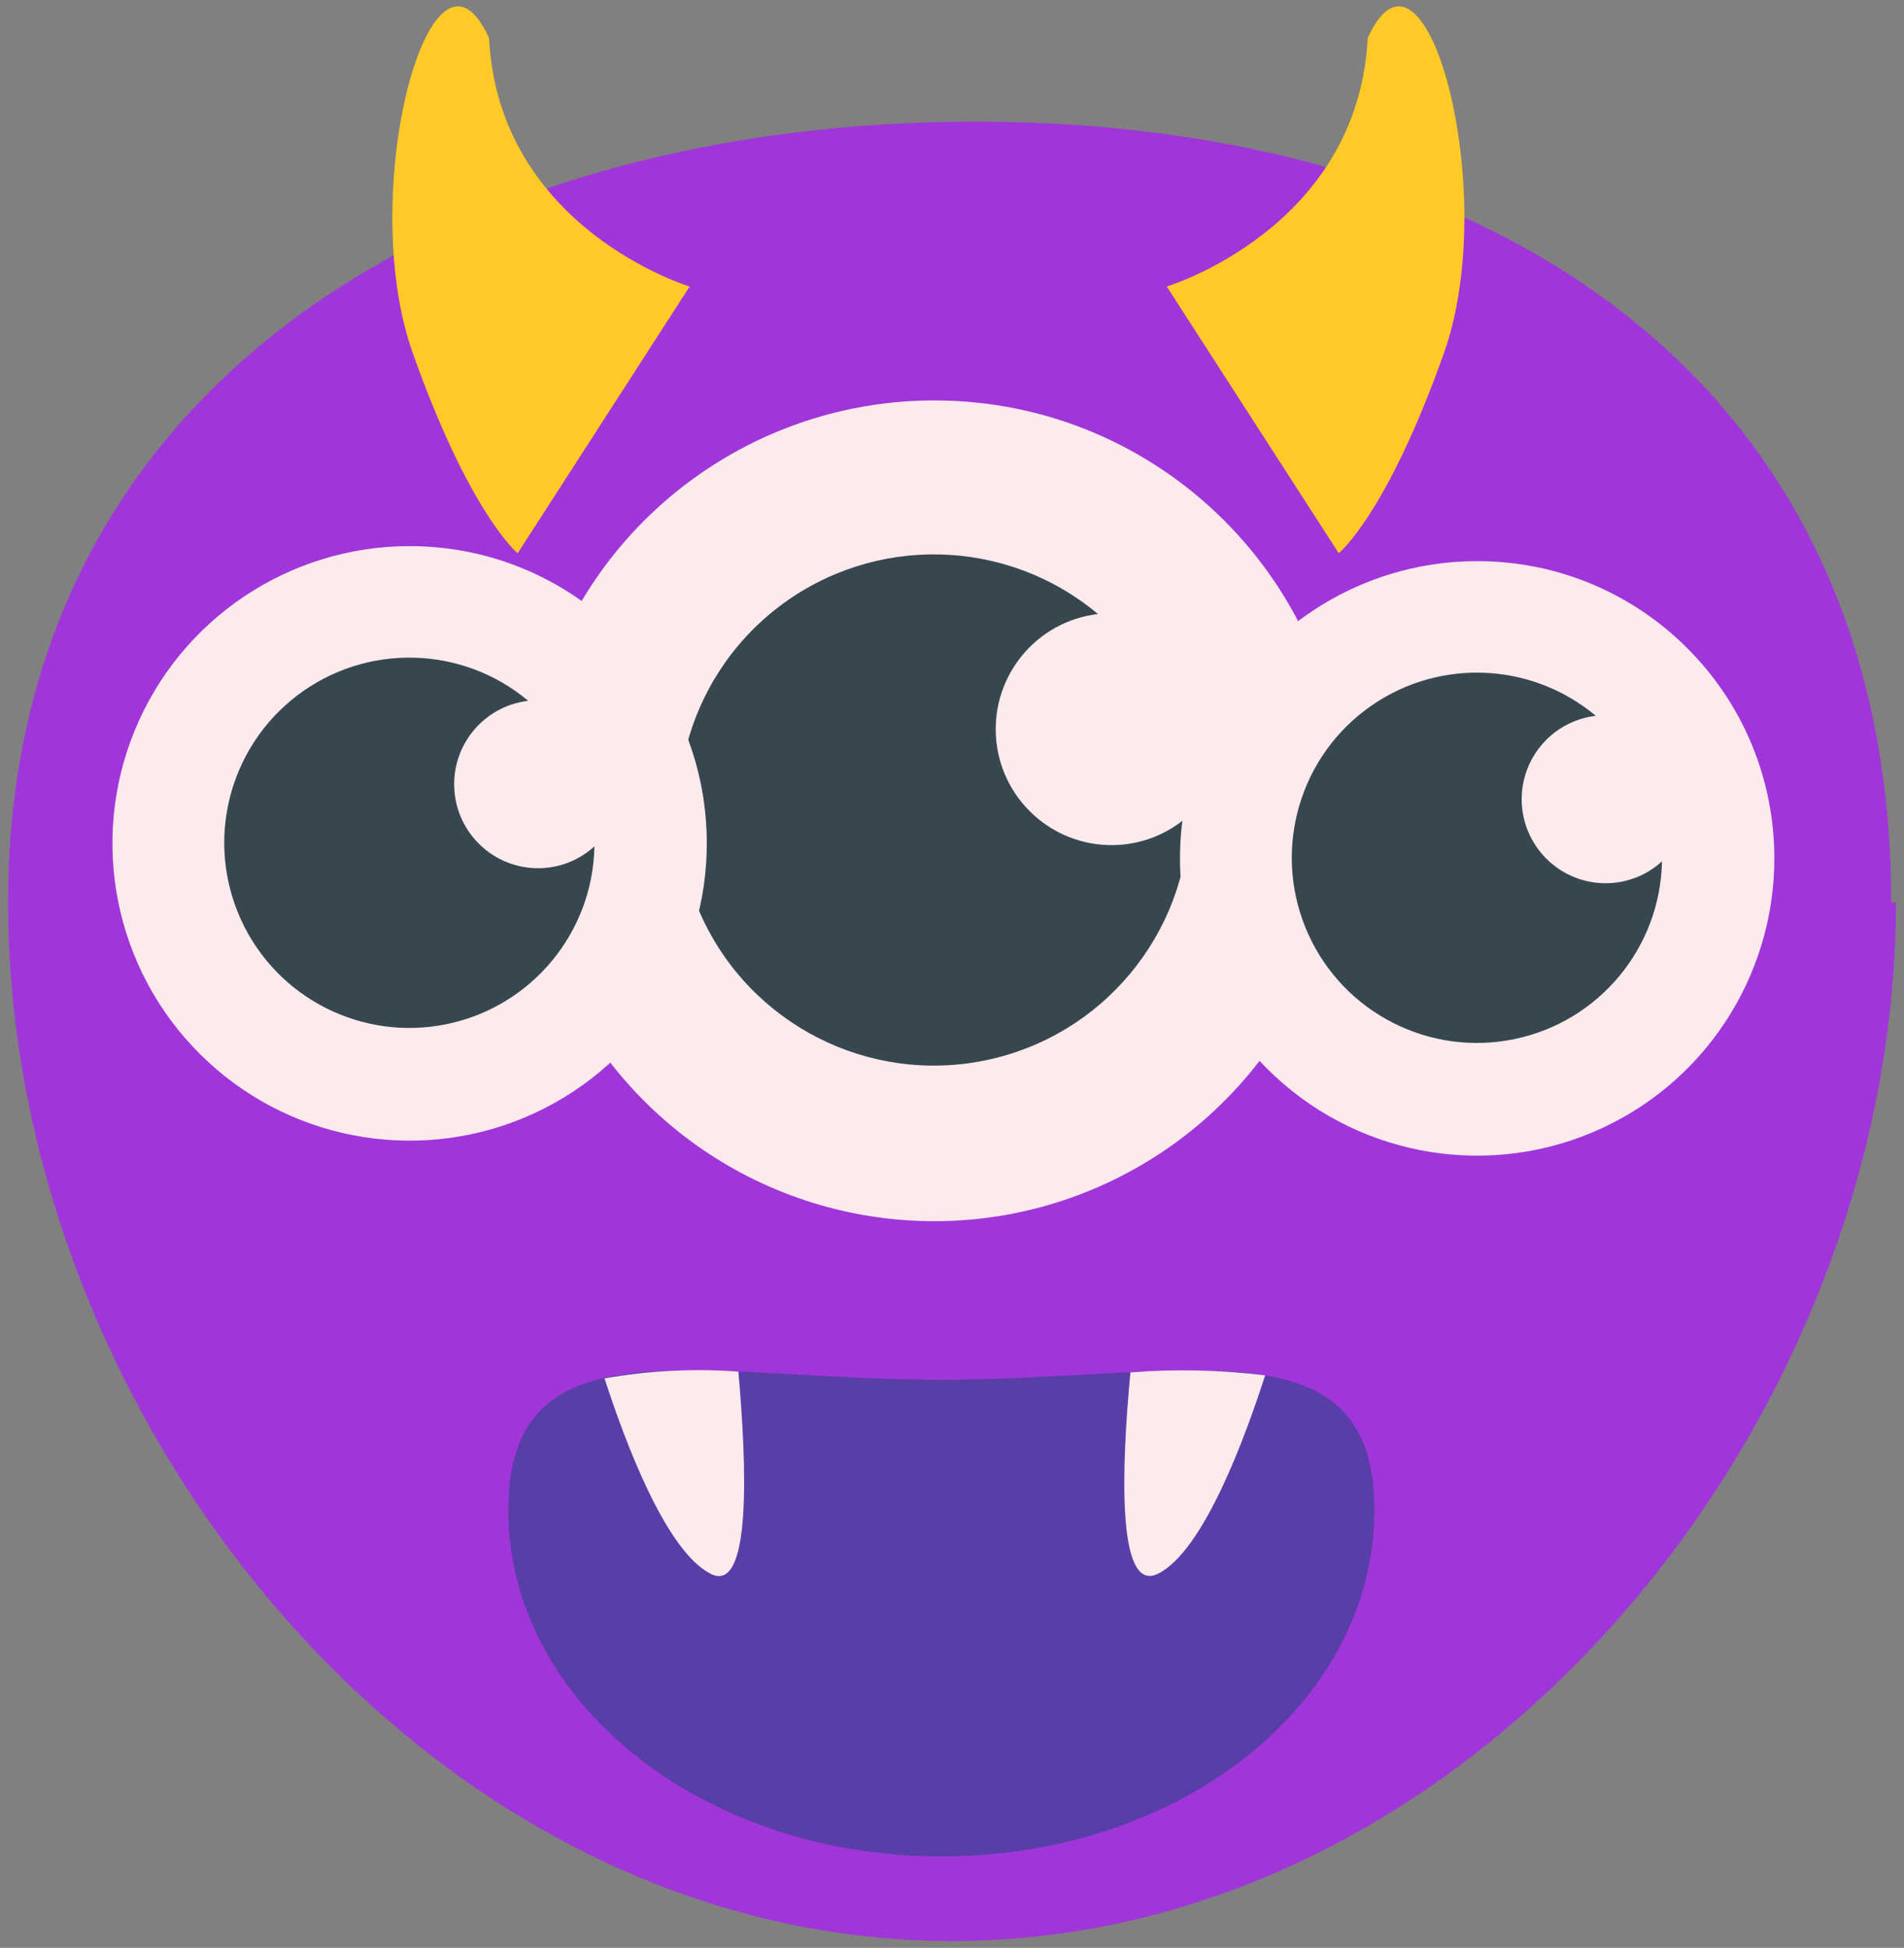 <?xml version="1.0" encoding="UTF-8"?>
<svg width="132px" height="135px" viewBox="0 0 132 135" version="1.1" xmlns="http://www.w3.org/2000/svg" xmlns:xlink="http://www.w3.org/1999/xlink">
    <rect x="0" y="0" width="132" height="135" fill="#808080" stroke="none"/>
    <!-- Generator: Sketch 49.3 (51167) - http://www.bohemiancoding.com/sketch -->
    <title>Group</title>
    <desc>Created with Sketch.</desc>
    <defs></defs>
    <g id="Page-1" stroke="none" stroke-width="1" fill="none" fill-rule="evenodd">
        <g id="Monster-2021-06-05T00_12_30+02_00" transform="translate(0, -1)" fill-rule="nonzero">
            <g id="Group">
                <g id="Shape">
                    <g transform="translate(0.56, 7.06)" fill="#A036D9">
                        <path d="M130.88,56.483 C130.88,92.557 101.677,128.467 65.44,128.467 C29.203,128.467 0,92.557 0,56.483 C5.90305582e-15,20.409 31.002,2.372 67.076,2.372 C103.15,2.372 130.553,20.45 130.553,56.483"></path>
                    </g>
                    <g transform="translate(32.62, 24.82)">
                        <g>
                            <g transform="translate(1.019, 1.245)" fill="#FCEAED">
                                <path d="M59.572,30.988 C59.629,42.505 52.736,52.919 42.112,57.366 C31.489,61.813 19.233,59.414 11.069,51.291 C2.906,43.168 0.446,30.924 4.84,20.279 C9.234,9.634 19.614,2.689 31.13,2.688 C46.783,2.688 59.492,15.339 59.572,30.988"></path>
                            </g>
                            <g transform="translate(12.31, 12.509)" fill="#37474F">
                                <path d="M32.177,22.244 C27.916,22.265 24.379,18.956 24.116,14.703 C23.853,10.45 26.955,6.73 31.187,6.226 C24.843,0.915 15.669,0.701 9.085,5.711 C2.502,10.721 0.262,19.62 3.69,27.15 C7.118,34.679 15.301,38.833 23.402,37.157 C31.504,35.481 37.367,28.421 37.526,20.15 C36.065,21.487 34.158,22.234 32.177,22.244"></path>
                            </g>
                        </g>
                    </g>
                    <g transform="translate(5.11, 36)">
                        <g>
                            <g transform="translate(0.738, 0.902)" fill="#FCEAED">
                                <path d="M43.153,22.448 C43.194,30.79 38.201,38.333 30.506,41.555 C22.81,44.776 13.932,43.039 8.018,37.154 C2.105,31.27 0.323,22.401 3.506,14.69 C6.689,6.978 14.208,1.948 22.55,1.948 C33.889,1.948 43.095,11.111 43.153,22.448"></path>
                            </g>
                            <g transform="translate(8.918, 9.061)" fill="#37474F">
                                <path d="M23.308,16.113 C20.222,16.128 17.66,13.731 17.469,10.65 C17.279,7.569 19.526,4.875 22.591,4.51 C17.996,0.663 11.35,0.508 6.581,4.137 C1.812,7.766 0.19,14.213 2.673,19.667 C5.156,25.121 11.084,28.13 16.952,26.916 C22.821,25.702 27.068,20.588 27.183,14.596 C26.125,15.565 24.744,16.106 23.308,16.113"></path>
                            </g>
                        </g>
                    </g>
                    <g transform="translate(79.12, 37.04)">
                        <g>
                            <g transform="translate(0.738, 0.902)" fill="#FCEAED">
                                <path d="M43.153,22.448 C43.194,30.79 38.201,38.333 30.506,41.555 C22.81,44.776 13.932,43.039 8.018,37.154 C2.105,31.27 0.323,22.401 3.506,14.69 C6.689,6.978 14.208,1.948 22.55,1.948 C33.889,1.948 43.095,11.111 43.153,22.448"></path>
                            </g>
                            <g transform="translate(8.918, 9.061)" fill="#37474F">
                                <path d="M23.308,16.113 C20.222,16.128 17.66,13.731 17.469,10.65 C17.279,7.569 19.526,4.875 22.591,4.51 C17.996,0.663 11.35,0.508 6.581,4.137 C1.812,7.766 0.19,14.213 2.673,19.667 C5.156,25.121 11.084,28.13 16.952,26.916 C22.821,25.702 27.068,20.588 27.183,14.596 C26.125,15.565 24.744,16.106 23.308,16.113"></path>
                            </g>
                        </g>
                    </g>
                    <g transform="translate(34.7, 95.63)" fill="#5A3EA8">
                        <path d="M60.585,10.008 C60.585,23.378 47.215,34.036 30.56,34.036 C13.905,34.036 0.535,23.283 0.535,10.008 C0.535,-3.266 13.905,0.993 30.56,0.993 C47.215,0.993 60.585,-3.266 60.585,10.008"></path>
                    </g>
                    <g transform="translate(41.01, 95.45)" fill="#FCEAED">
                        <path d="M0.898,1.07 C2.292,5.386 5.138,13.064 8.27,14.631 C11.116,16.044 10.753,7.105 10.18,0.611 C7.098,0.383 3.999,0.537 0.955,1.07"></path>
                    </g>
                    <g transform="translate(77.09, 95.46)" fill="#FCEAED">
                        <path d="M1.28,0.649 C0.668,7.143 0.306,16.025 3.19,14.611 C6.379,13.026 9.264,5.061 10.62,0.86 C7.54,0.481 4.431,0.411 1.337,0.649"></path>
                    </g>
                    <g transform="translate(26.6, 0.78)" fill="#FFCA27">
                        <path d="M21.211,20.078 C21.211,20.078 7.979,16.088 7.303,2.856 C3.335,-5.864 -1.962,13.451 2.006,24.656 C5.973,35.861 9.287,38.564 9.287,38.564 L21.211,20.078 Z"></path>
                    </g>
                    <g transform="translate(80.3, 0.78)" fill="#FFCA27">
                        <path d="M0.589,20.078 C0.589,20.078 13.843,16.088 14.519,2.856 C18.486,-5.864 23.784,13.451 19.816,24.656 C15.849,35.861 12.513,38.564 12.513,38.564 L0.589,20.078 Z"></path>
                    </g>
                </g>
            </g>
        </g>
    </g>
</svg>